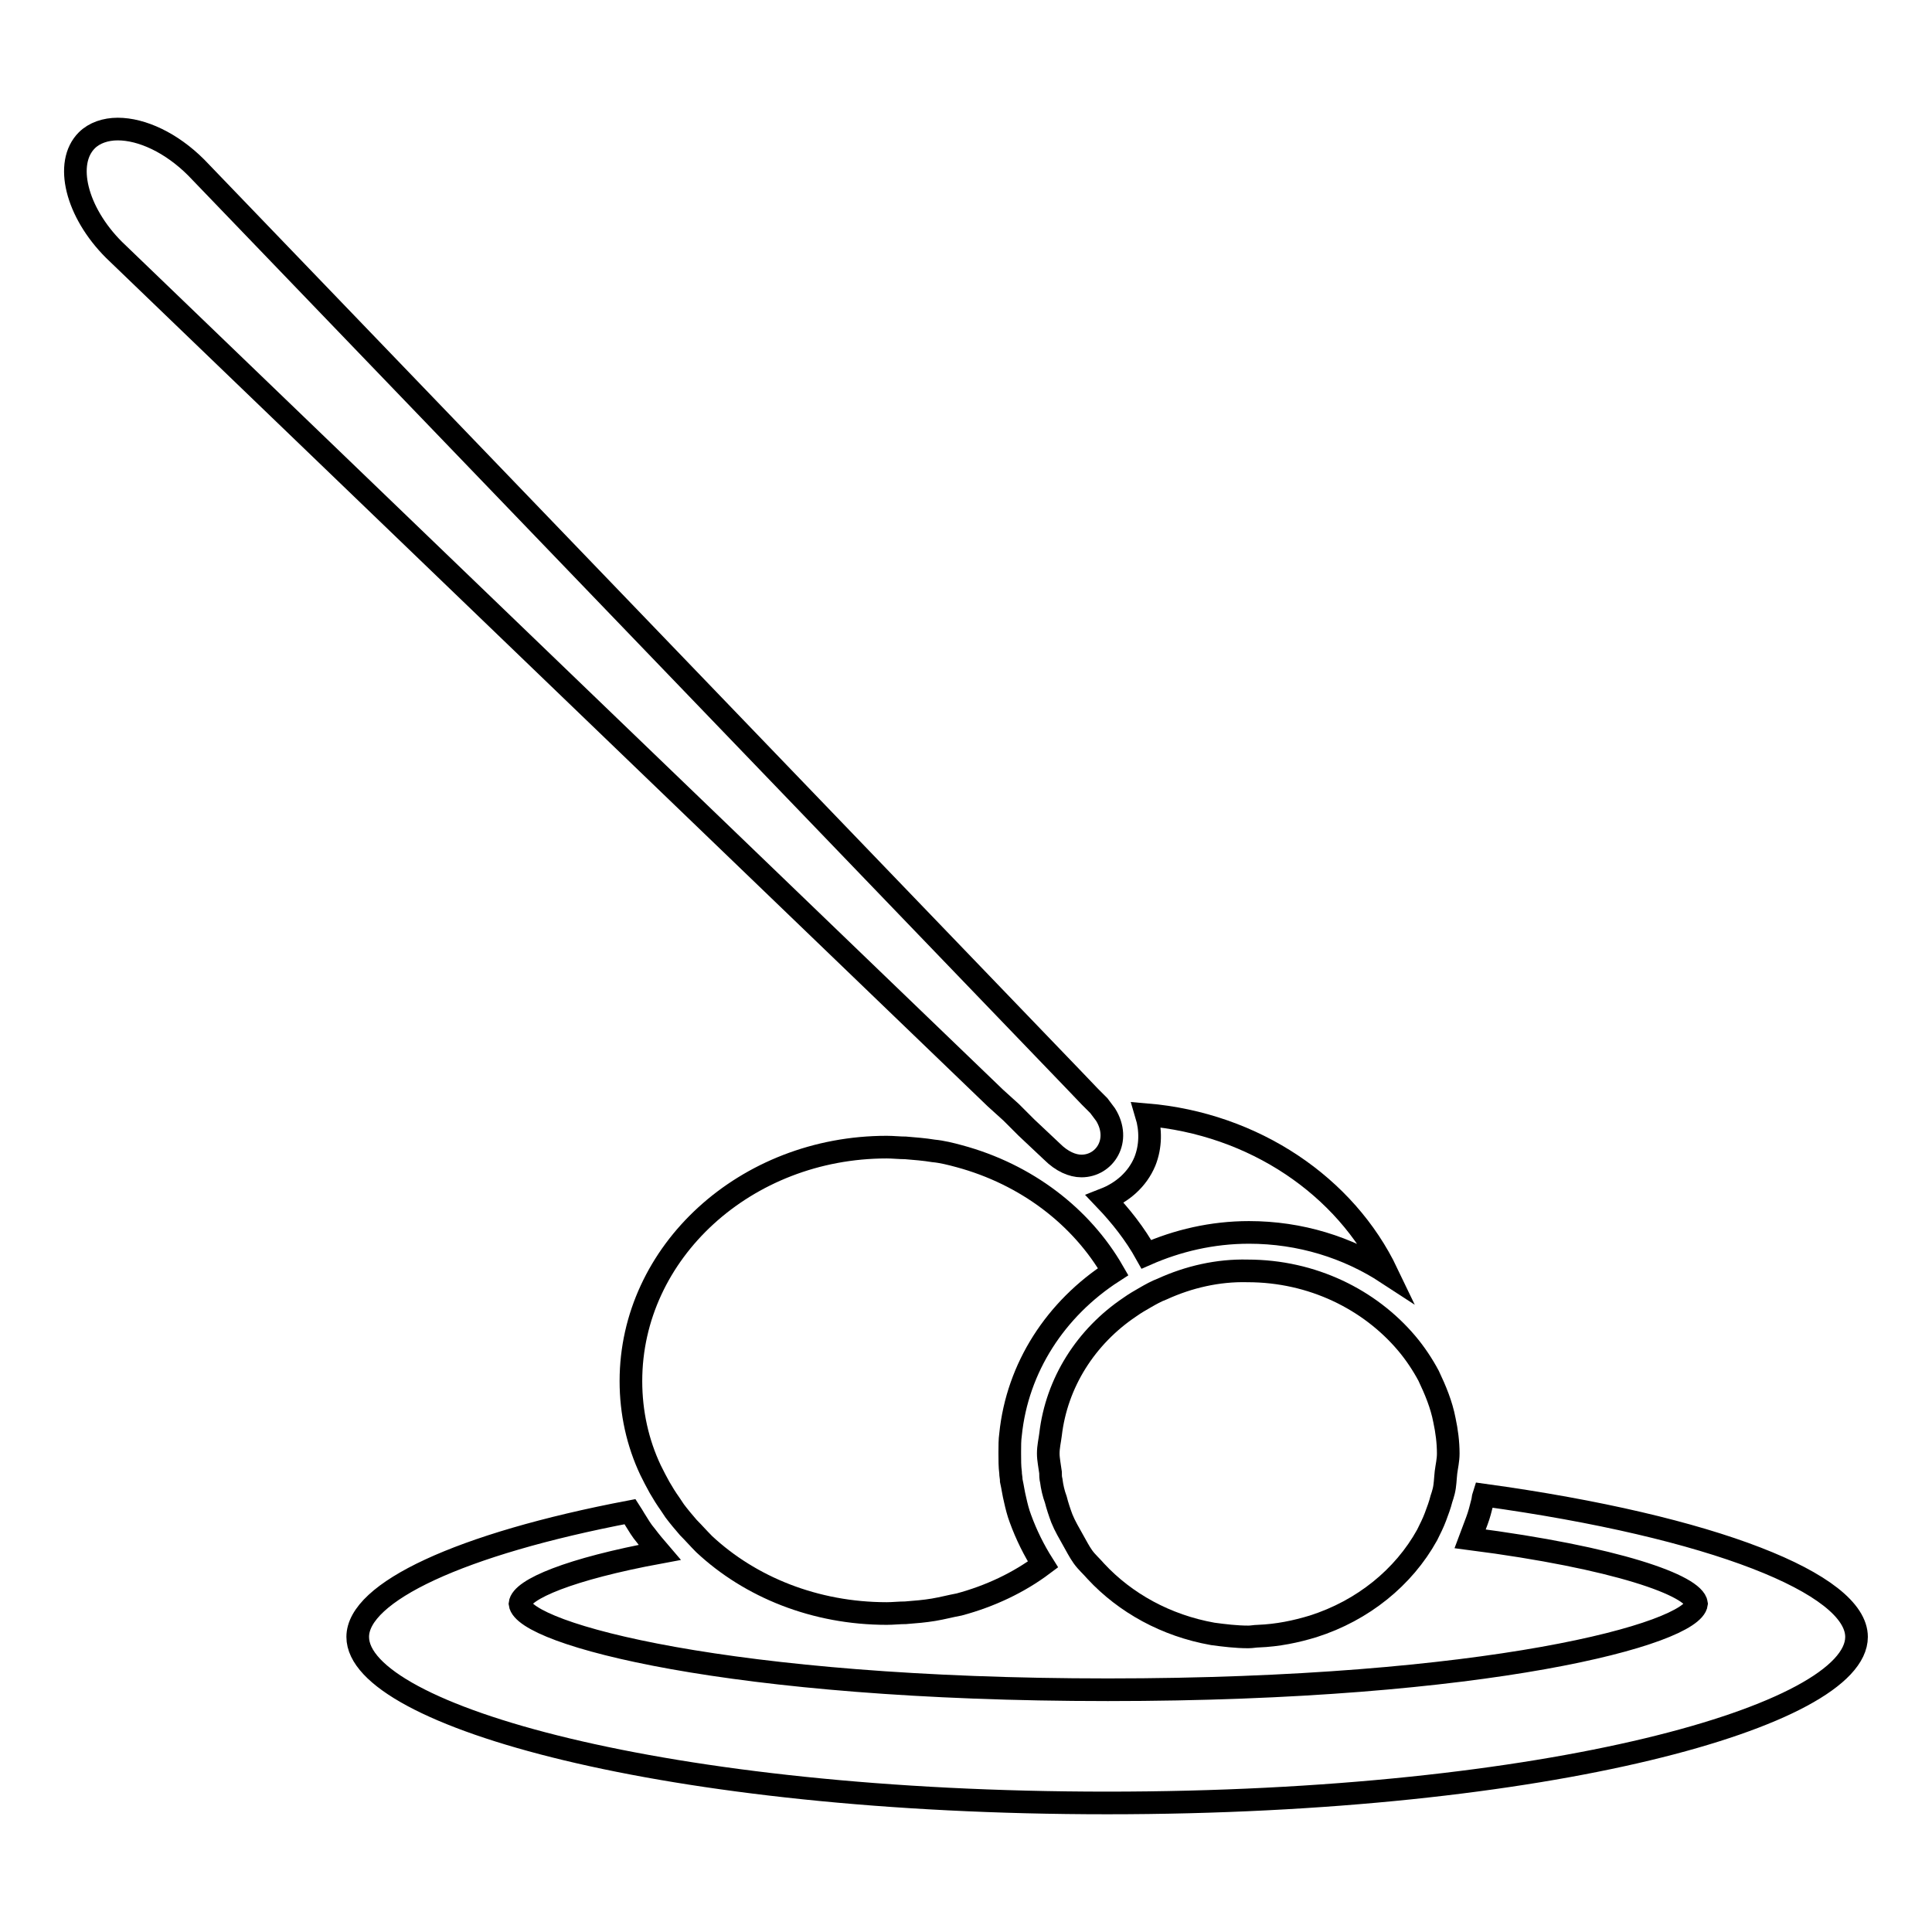 <?xml version="1.0" encoding="utf-8"?>
<!-- Svg Vector Icons : http://www.onlinewebfonts.com/icon -->
<!DOCTYPE svg PUBLIC "-//W3C//DTD SVG 1.1//EN" "http://www.w3.org/Graphics/SVG/1.1/DTD/svg11.dtd">
<svg version="1.1" xmlns="http://www.w3.org/2000/svg" xmlns:xlink="http://www.w3.org/1999/xlink" x="0px" y="0px" viewBox="0 0 256 256" enable-background="new 0 0 256 256" xml:space="preserve">
<g><g><g><g><path stroke-width="3" fill-opacity="0" stroke="#000000"  d="M196.6,198.1c-0.1,0.3-0.1,0.7-0.2,1c-0.2,0.8-0.4,1.6-0.7,2.4c-0.3,0.8-0.6,1.6-0.9,2.4c19.4,2.5,29.7,6.2,30,8.6c-0.5,4-27.7,11.4-78,11.4c-50.2,0-77.4-7.4-77.9-11.4c0.2-1.9,6.6-4.6,18.5-6.8c-0.6-0.7-1.2-1.4-1.8-2.2c-0.6-0.7-1-1.4-1.5-2.2c-0.2-0.3-0.4-0.7-0.6-1c-22.6,4.3-36.1,10.7-36.1,16.6c0,10.4,40.8,22,99.3,22c58.5,0,99.3-11.6,99.3-22C246,209.9,227.1,202.3,196.6,198.1z"/><path stroke-width="3" fill-opacity="0" stroke="#000000"  d="M151.9,166.2c4.1-1.8,8.7-2.9,13.6-2.9c6.8,0,13.1,2,18.3,5.4c-5.5-11.5-17.6-19.8-31.9-21c0.6,2,0.6,4.2-0.2,6.2c-1,2.4-3,4.1-5.3,5C148.5,161.1,150.4,163.5,151.9,166.2z"/><path stroke-width="3" fill-opacity="0" stroke="#000000"  d="M134,147.4l2,2l3.4,3.2c1.3,1.3,2.7,1.9,3.9,1.9c3.1,0,5.3-3.4,3.2-6.8c-0.3-0.4-0.6-0.8-0.9-1.2l-1.2-1.2l-2.2-2.3L26,22.2c-3.3-3.3-7.2-5.1-10.4-5.1c-1.6,0-3.1,0.5-4.1,1.5c-3,3-1.4,9.5,3.6,14.5l116.8,112.4L134,147.4z"/><path stroke-width="3" fill-opacity="0" stroke="#000000"  d="M147.5,168.5c-4.2-7.3-11.5-12.9-20.4-15.3c-1.1-0.3-2.3-0.6-3.4-0.7c-1.2-0.2-2.5-0.3-3.7-0.4c-0.8,0-1.7-0.1-2.5-0.1c-18.7,0-33.9,13.9-33.9,31c0,4.2,0.9,8.2,2.6,11.8c0.4,0.8,0.8,1.6,1.2,2.3s0.9,1.5,1.4,2.2c0.2,0.3,0.4,0.6,0.6,0.9c0.6,0.8,1.2,1.5,1.8,2.2c0.7,0.7,1.4,1.5,2.1,2.2c6.1,5.7,14.7,9.2,24.2,9.2c0.8,0,1.7-0.1,2.5-0.1c1.3-0.1,2.5-0.2,3.7-0.4c1.2-0.2,2.3-0.5,3.4-0.7c4.1-1.1,7.9-2.9,11.1-5.3c-1.2-1.9-2.2-3.9-3-6.1c-0.3-0.8-0.5-1.6-0.7-2.5c-0.2-0.8-0.3-1.6-0.5-2.5c0-0.4-0.1-0.7-0.1-1.1c-0.1-0.8-0.1-1.6-0.1-2.5c0-0.1,0-0.1,0-0.2c0-0.8,0-1.6,0.1-2.3C134.8,181.2,139.9,173.4,147.5,168.5z"/><path stroke-width="3" fill-opacity="0" stroke="#000000"  d="M154,170.8c-0.8,0.3-1.5,0.7-2.2,1.1c-0.7,0.4-1.4,0.8-2.1,1.3c-5.8,3.9-9.7,10-10.5,16.9c-0.1,0.8-0.3,1.6-0.3,2.5c0,0,0,0,0,0c0,0.8,0.2,1.7,0.3,2.5c0,0.4,0,0.7,0.1,1.1c0.1,0.8,0.3,1.7,0.6,2.5c0.2,0.8,0.5,1.7,0.8,2.5c0.4,1,1,2,1.5,2.9c0.4,0.7,0.8,1.5,1.3,2.2c0.5,0.7,1.1,1.2,1.7,1.9c3.9,4.2,9.3,7.2,15.5,8.3c1.5,0.2,3.1,0.4,4.7,0.4c0.5,0,0.9-0.1,1.3-0.1c2.6-0.1,5-0.6,7.3-1.3c6.6-2.1,12-6.5,15.1-12.1c0.4-0.8,0.8-1.6,1.1-2.4c0.3-0.8,0.6-1.6,0.8-2.4c0.1-0.3,0.2-0.6,0.3-1c0.2-0.8,0.2-1.6,0.3-2.5c0.1-0.8,0.3-1.6,0.3-2.5c0,0,0,0,0,0c0-1.5-0.2-3-0.5-4.4c-0.4-2.1-1.2-4-2.1-5.9c-0.8-1.5-1.8-3-2.9-4.3c-4.9-5.8-12.5-9.6-21.1-9.6C161.4,168.3,157.5,169.2,154,170.8z"/></g></g><g></g><g></g><g></g><g></g><g></g><g></g><g></g><g></g><g></g><g></g><g></g><g></g><g></g><g></g><g></g></g></g>
</svg>